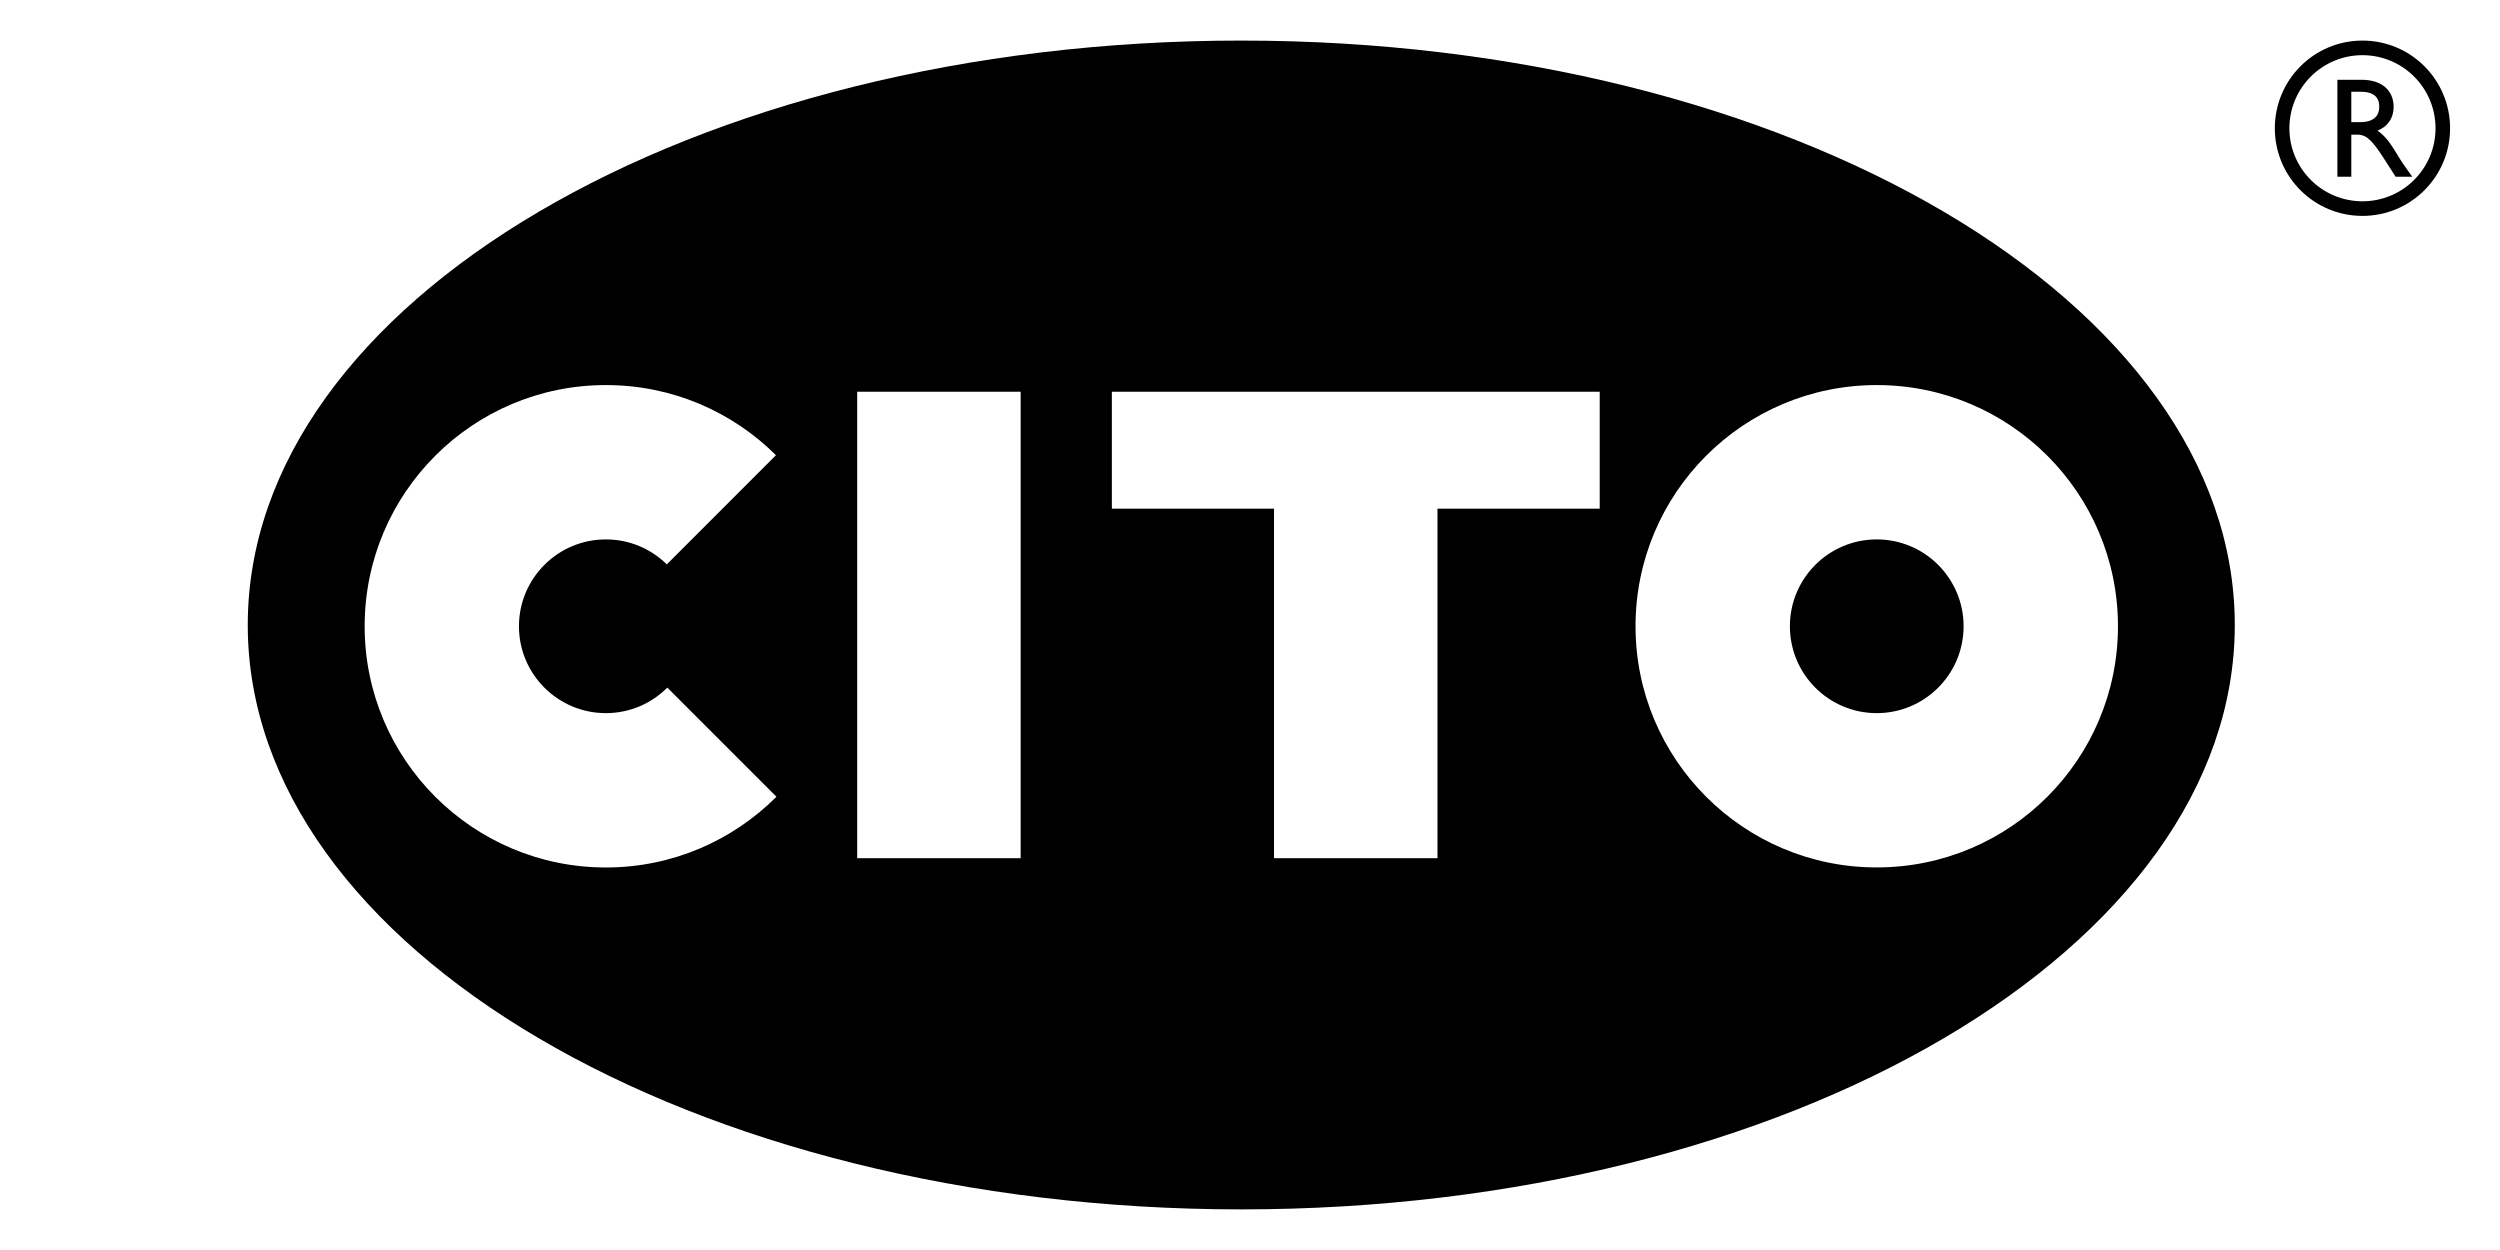 <?xml version="1.0" encoding="utf-8"?>
<!-- Generator: Adobe Illustrator 15.0.2, SVG Export Plug-In . SVG Version: 6.00 Build 0)  -->
<!DOCTYPE svg PUBLIC "-//W3C//DTD SVG 1.1//EN" "http://www.w3.org/Graphics/SVG/1.1/DTD/svg11.dtd">
<svg version="1.1" id="Ebene_1" xmlns="http://www.w3.org/2000/svg" xmlns:xlink="http://www.w3.org/1999/xlink" x="0px" y="0px"
     width="250px" height="125px" viewBox="362.974 359.112 250 125" enable-background="new 362.974 359.112 250 125"
     xml:space="preserve">
<g>
	<path d="M550.649,413.053c-4.8,0-8.685,3.889-8.685,8.687c0,4.793,3.885,8.685,8.685,8.685c4.794,0,8.685-3.892,8.685-8.685
		C559.333,416.942,555.443,413.053,550.649,413.053z"/>
	<path d="M487.104,363.17c-54.872,0-99.354,26.166-99.354,58.44c0,32.284,44.481,58.441,99.354,58.441
		c54.866,0,99.348-26.157,99.348-58.441C586.452,389.336,541.97,363.17,487.104,363.17z M423.559,445.861
		c-13.323-0.006-24.12-10.805-24.12-24.121c0-13.325,10.797-24.121,24.127-24.121c6.636,0,12.646,2.678,17.003,7.012l-10.914,10.919
		c-1.572-1.547-3.725-2.497-6.096-2.497c-4.792,0-8.69,3.889-8.69,8.687c0,4.793,3.898,8.685,8.69,8.685
		c2.404,0,4.574-0.973,6.146-2.552l10.914,10.914C436.251,443.156,430.221,445.861,423.559,445.861z M465.039,444.934h-16.346
		v-46.649h16.346V444.934z M522.946,409.982h-16.225v34.952h-16.345v-34.952h-16.216v-11.697h48.785V409.982z M550.649,445.855
		c-13.324,0-24.122-10.799-24.122-24.115c0-13.325,10.798-24.121,24.122-24.121c13.323,0,24.121,10.793,24.121,24.121
		C574.77,435.056,563.972,445.855,550.649,445.855z"/>
</g>
<path d="M607.982,371.938c0,4.839-3.918,8.764-8.764,8.764c-4.844,0-8.761-3.922-8.761-8.764s3.917-8.768,8.761-8.768
	C604.064,363.17,607.982,367.096,607.982,371.938L607.982,371.938z M591.913,371.938c0,4.037,3.273,7.303,7.306,7.303
	c4.041,0,7.307-3.27,7.307-7.303c0-4.035-3.266-7.308-7.307-7.308C595.186,364.628,591.913,367.904,591.913,371.938L591.913,371.938
	z"/>
<path d="M596.712,367.093v9.69h1.393v-4.205h0.586c0.709,0,1.289,0.223,2.564,2.213l1.281,1.992h1.664
	c-0.664-0.922-0.909-1.252-1.321-1.923c-0.733-1.205-1.276-2.102-2.157-2.682c1.035-0.413,1.614-1.253,1.614-2.376
	c0-1.675-1.216-2.71-3.181-2.71H596.712L596.712,367.093z M598.105,368.283h0.896c1.346,0,1.887,0.551,1.899,1.465
	c0.021,0.81-0.413,1.577-1.899,1.577h-0.896V368.283L598.105,368.283z"/>
</svg>
